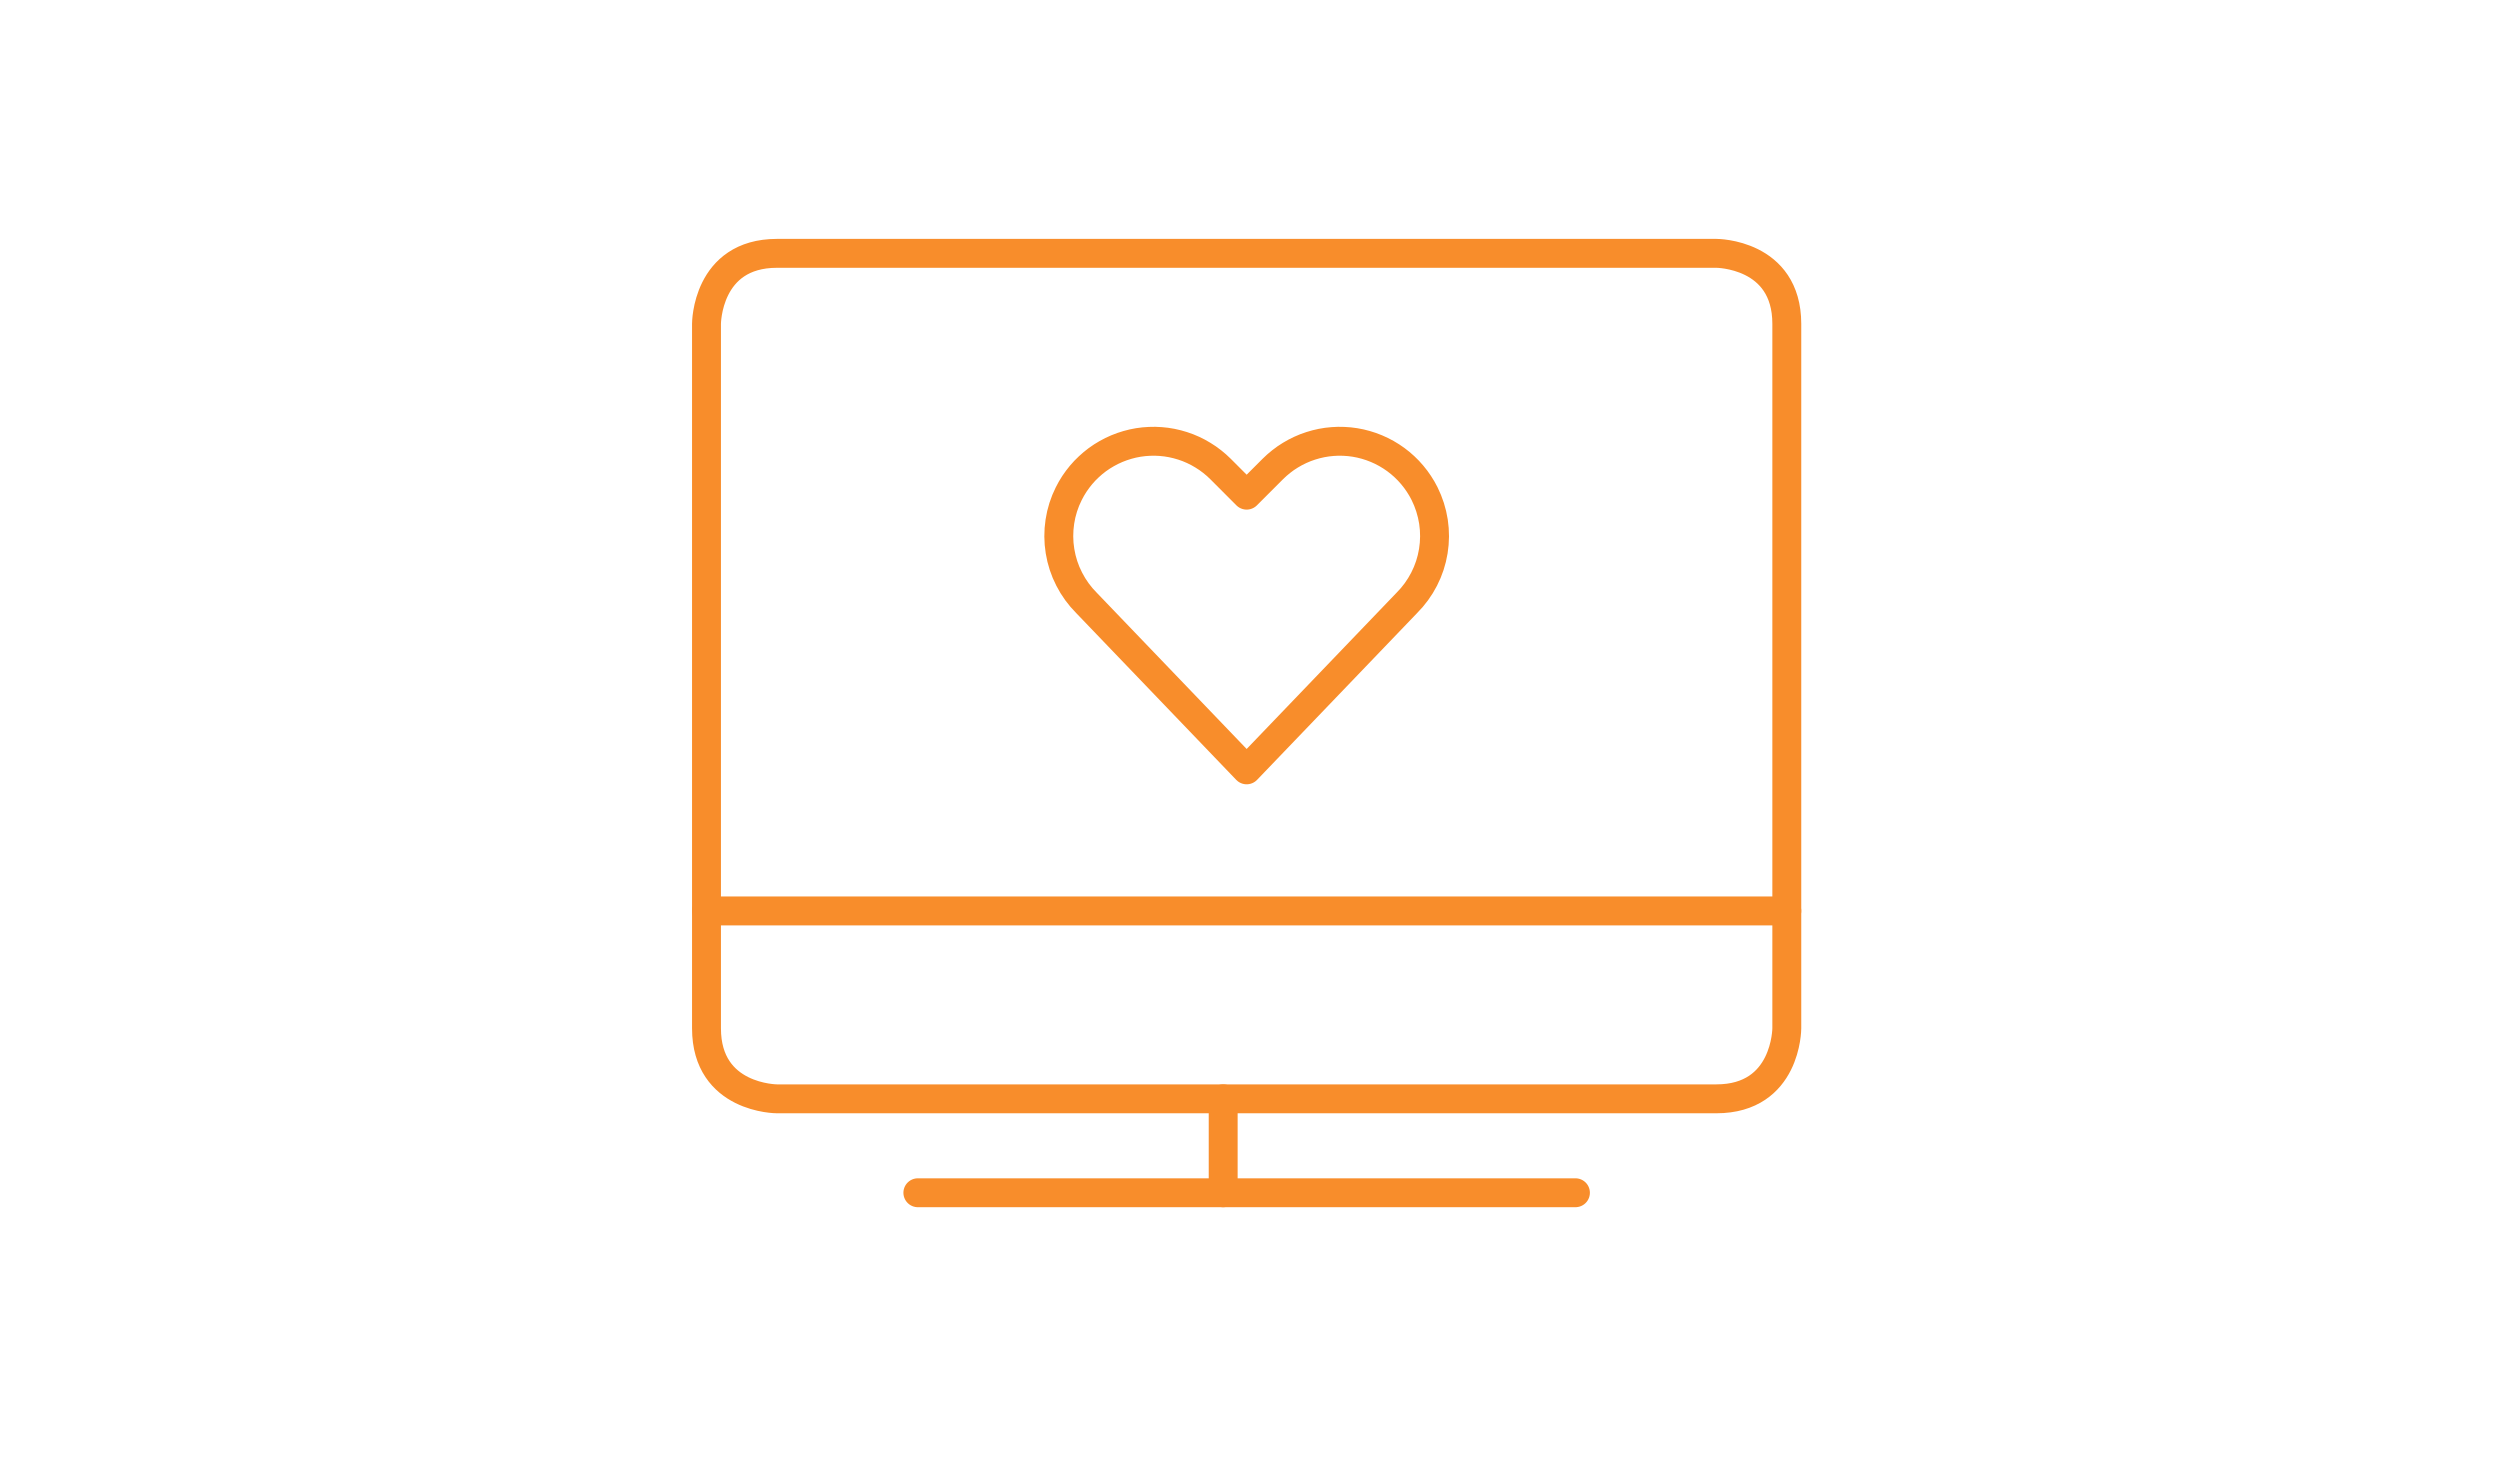 <?xml version="1.0" encoding="UTF-8"?>
<svg xmlns="http://www.w3.org/2000/svg" xmlns:xlink="http://www.w3.org/1999/xlink" width="350" zoomAndPan="magnify" viewBox="0 0 262.5 153" height="204" preserveAspectRatio="xMidYMid meet" version="1.0">
  <path stroke-linecap="round" transform="matrix(0.607, 0, 0, 0.607, 71.717, 16.719)" fill="none" stroke-linejoin="round" d="M 40.623 178.781 L 154.373 178.781 " stroke="#f88d2b" stroke-width="5" stroke-opacity="1" stroke-miterlimit="4"></path>
  <path stroke-linecap="round" transform="matrix(0.607, 0, 0, 0.607, 71.717, 16.719)" fill="none" stroke-linejoin="round" d="M 93.439 162.533 L 93.439 178.781 " stroke="#f88d2b" stroke-width="5" stroke-opacity="1" stroke-miterlimit="4"></path>
  <path stroke-linecap="round" transform="matrix(0.607, 0, 0, 0.607, 71.717, 16.719)" fill="none" stroke-linejoin="round" d="M 4.061 130.03 L 190.934 130.03 " stroke="#f88d2b" stroke-width="5" stroke-opacity="1" stroke-miterlimit="4"></path>
  <path stroke-linecap="round" transform="matrix(0.607, 0, 0, 0.607, 71.717, 16.719)" fill="none" stroke-linejoin="round" d="M 97.498 105.626 L 69.8 76.757 C 68.584 75.541 67.587 74.165 66.803 72.634 C 66.018 71.11 65.49 69.495 65.214 67.797 C 64.937 66.099 64.931 64.401 65.188 62.696 C 65.445 60.998 65.96 59.377 66.732 57.84 C 67.021 57.261 67.343 56.701 67.697 56.161 C 68.057 55.62 68.443 55.106 68.855 54.611 C 69.273 54.115 69.716 53.646 70.192 53.208 C 70.662 52.764 71.157 52.353 71.678 51.967 C 72.199 51.587 72.746 51.234 73.306 50.918 C 73.872 50.597 74.451 50.314 75.042 50.063 C 75.641 49.812 76.252 49.6 76.876 49.42 C 77.493 49.24 78.124 49.098 78.76 48.995 C 79.404 48.892 80.047 48.828 80.69 48.802 C 81.333 48.77 81.983 48.783 82.626 48.834 C 83.269 48.879 83.913 48.969 84.543 49.092 C 85.18 49.22 85.804 49.381 86.421 49.58 C 87.039 49.773 87.637 50.011 88.229 50.282 C 88.814 50.552 89.387 50.854 89.933 51.195 C 90.487 51.529 91.02 51.896 91.529 52.301 C 92.037 52.7 92.519 53.125 92.976 53.581 L 97.498 58.11 L 102.026 53.581 C 102.483 53.125 102.965 52.7 103.473 52.301 C 103.982 51.896 104.509 51.529 105.062 51.195 C 105.615 50.854 106.188 50.552 106.773 50.282 C 107.359 50.011 107.963 49.773 108.581 49.58 C 109.192 49.381 109.822 49.22 110.453 49.092 C 111.089 48.969 111.726 48.879 112.376 48.834 C 113.019 48.783 113.662 48.77 114.312 48.802 C 114.955 48.828 115.598 48.892 116.235 48.995 C 116.879 49.098 117.502 49.24 118.126 49.42 C 118.75 49.6 119.361 49.812 119.953 50.063 C 120.551 50.314 121.13 50.597 121.696 50.918 C 122.256 51.234 122.796 51.587 123.317 51.967 C 123.838 52.353 124.34 52.764 124.81 53.208 C 125.279 53.646 125.729 54.115 126.141 54.611 C 126.559 55.106 126.945 55.62 127.299 56.161 C 127.659 56.701 127.981 57.261 128.27 57.84 C 129.036 59.377 129.55 60.998 129.814 62.696 C 130.071 64.401 130.065 66.099 129.788 67.797 C 129.512 69.495 128.984 71.11 128.199 72.634 C 127.415 74.165 126.411 75.541 125.196 76.757 Z M 97.498 105.626 " stroke="#f88d2b" stroke-width="5" stroke-opacity="1" stroke-miterlimit="4"></path>
  <path stroke-linecap="round" transform="matrix(0.607, 0, 0, 0.607, 71.717, 16.719)" fill="none" stroke-linejoin="round" d="M 16.251 16.28 L 178.751 16.28 C 178.751 16.28 190.934 16.28 190.934 28.469 L 190.934 150.343 C 190.934 150.343 190.934 162.533 178.751 162.533 L 16.251 162.533 C 16.251 162.533 4.061 162.533 4.061 150.343 L 4.061 28.469 C 4.061 28.469 4.061 16.28 16.251 16.28 " stroke="#f88d2b" stroke-width="5" stroke-opacity="1" stroke-miterlimit="4"></path>
</svg>
